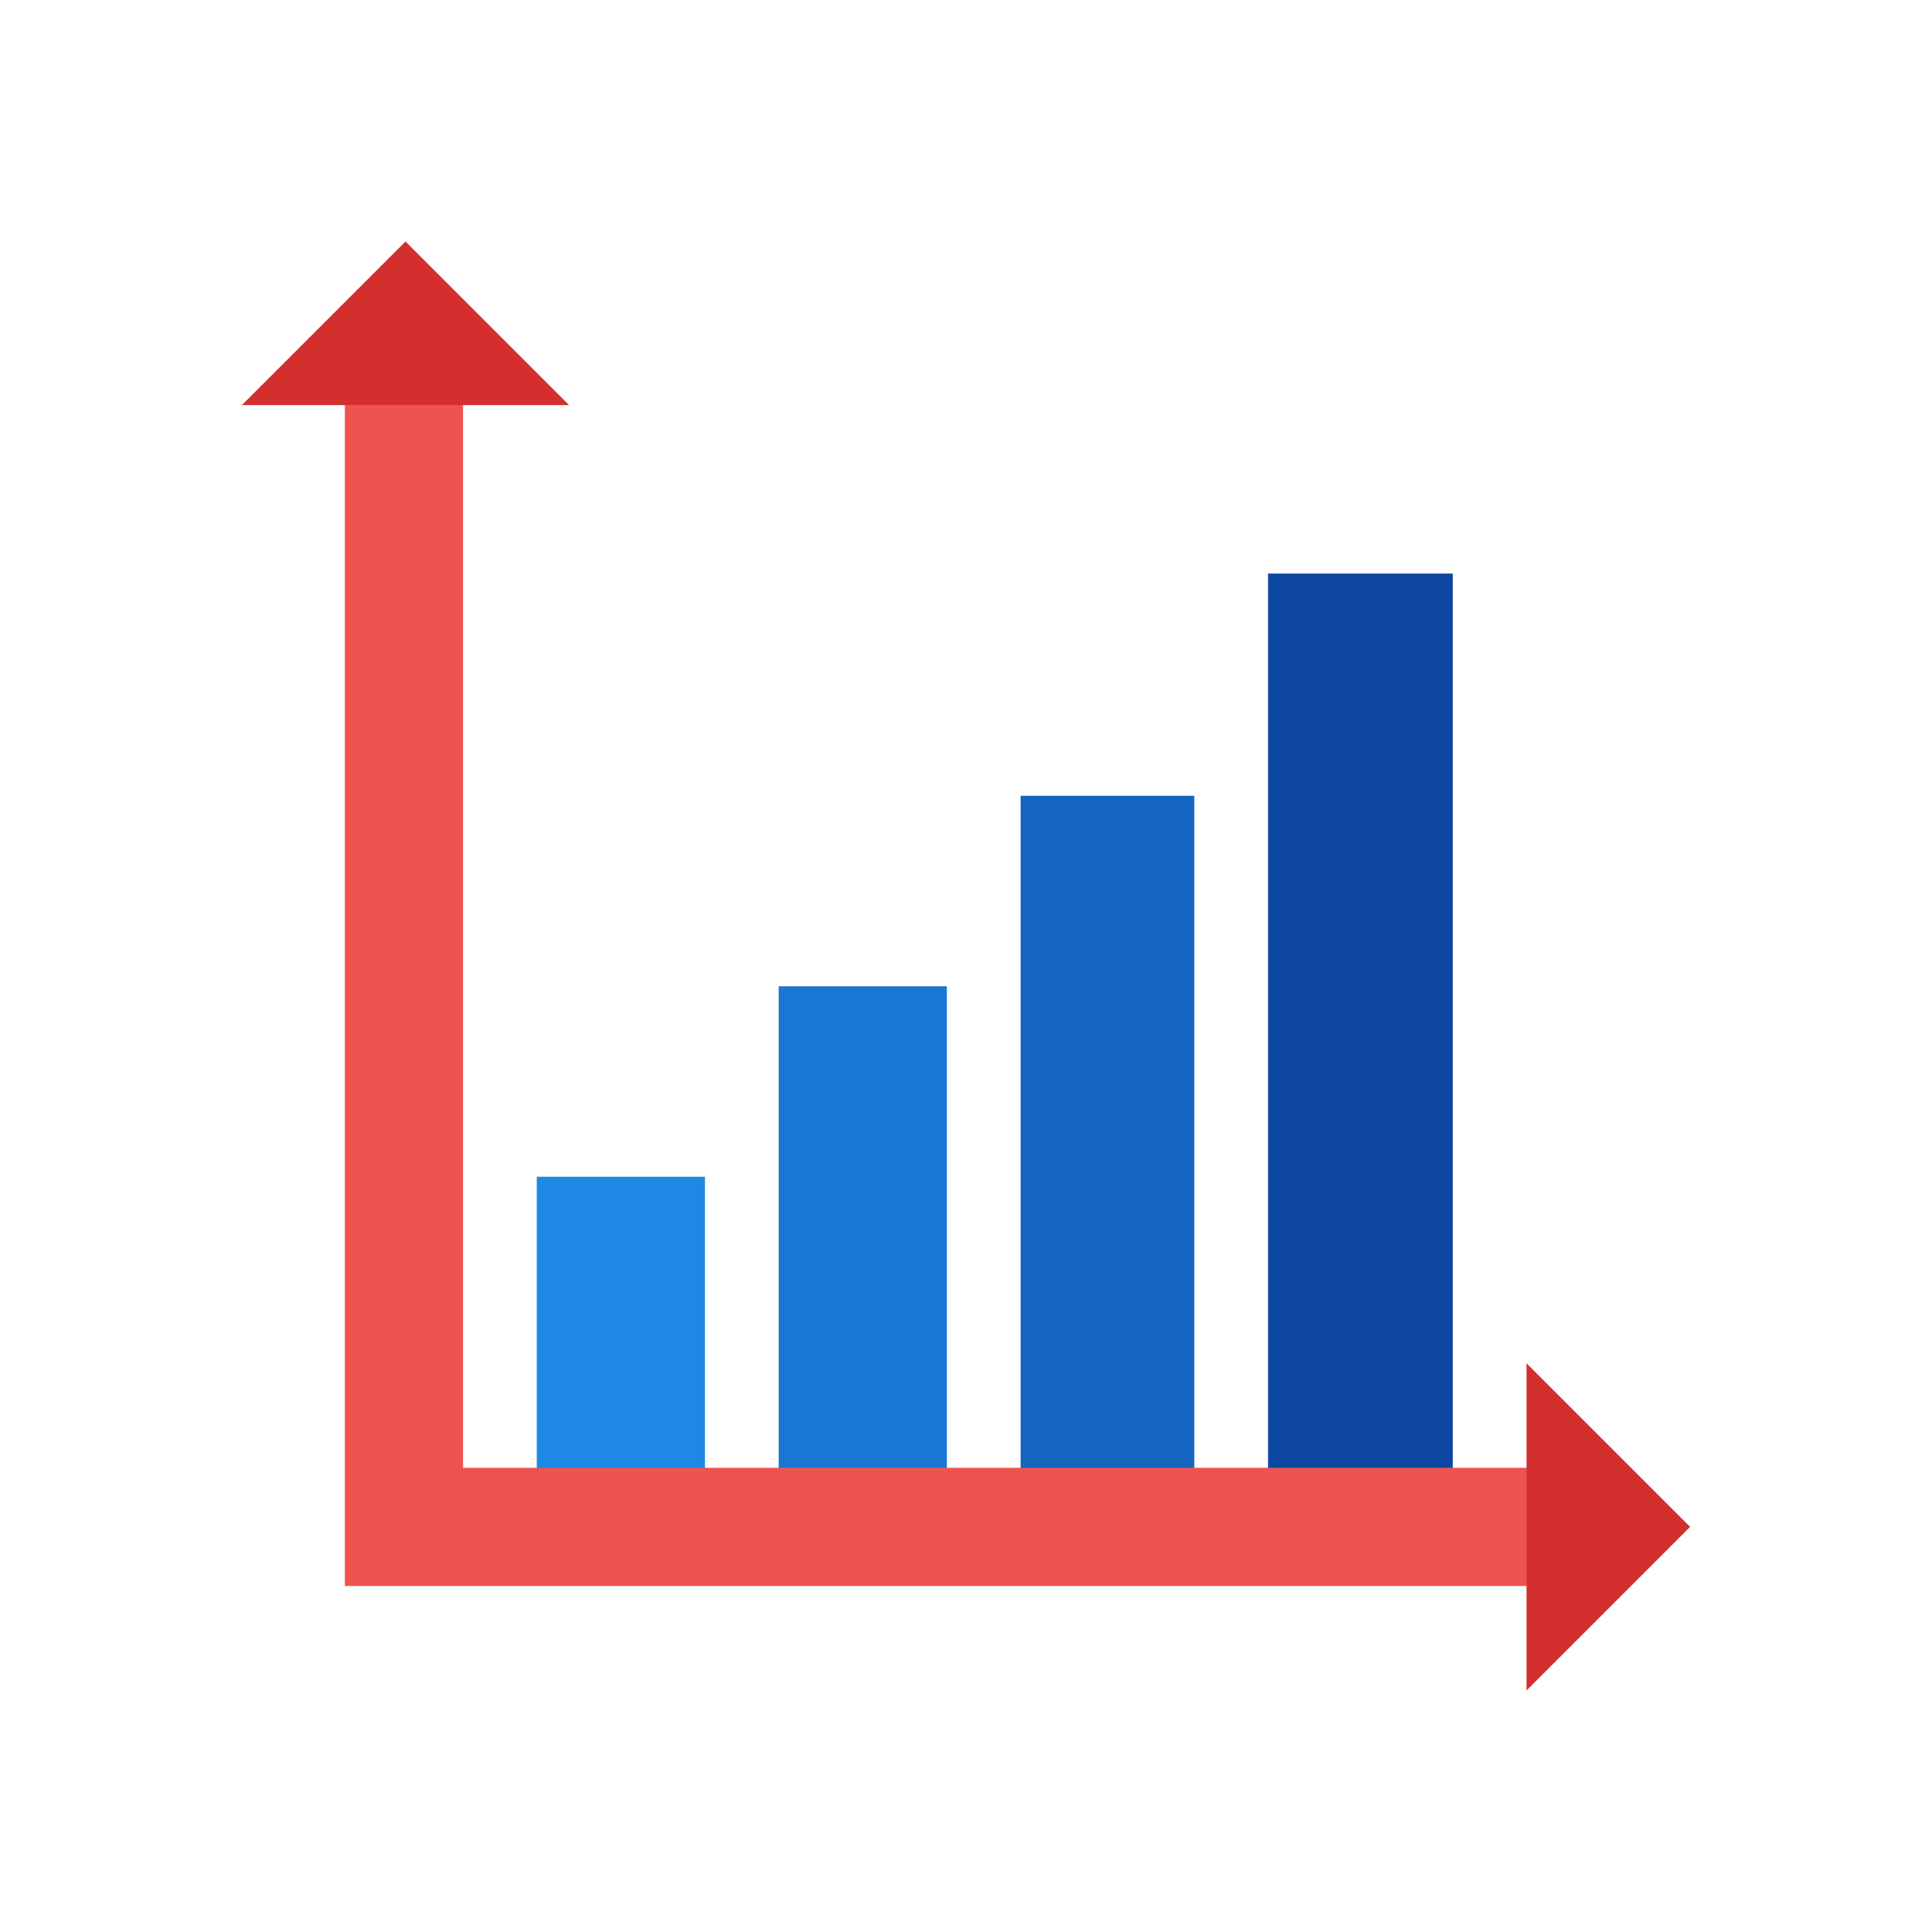 <?xml version="1.0" encoding="UTF-8"?>
<!DOCTYPE svg PUBLIC "-//W3C//DTD SVG 1.1//EN" "http://www.w3.org/Graphics/SVG/1.1/DTD/svg11.dtd">
<!-- Creator: CorelDRAW -->
<svg xmlns="http://www.w3.org/2000/svg" xml:space="preserve" width="2048px" height="2048px" style="shape-rendering:geometricPrecision; text-rendering:geometricPrecision; image-rendering:optimizeQuality; fill-rule:evenodd; clip-rule:evenodd"
viewBox="0 0 2048 2048"
 xmlns:xlink="http://www.w3.org/1999/xlink">
 <defs>
  <style type="text/css">
   <![CDATA[
    .fil6 {fill:none}
    .fil3 {fill:#0D47A1}
    .fil2 {fill:#1565C0}
    .fil1 {fill:#1976D2}
    .fil0 {fill:#1E88E5}
    .fil5 {fill:#D32F2F;fill-rule:nonzero}
    .fil4 {fill:#EF5350;fill-rule:nonzero}
   ]]>
  </style>
 </defs>
 <g id="Layer_x0020_1">
  <g id="_363999456">
   <rect id="_489430640" class="fil0" x="569.021" y="1247.41" width="178.256" height="371.163"/>
   <rect id="_489430616" class="fil1" x="825.449" y="1045.49" width="178.256" height="573.082"/>
   <rect id="_489430496" class="fil2" x="1081.88" y="843.57" width="184.11" height="775"/>
   <rect id="_489430784" class="fil3" x="1344.17" y="607.998" width="195.826" height="1010.57"/>
   <polygon id="_363987192" class="fil4" points="1681.98,1681.21 428.204,1681.21 365.561,1681.21 365.561,1618.57 365.561,349.869 490.849,349.869 490.849,1555.93 1681.98,1555.93 "/>
   <polygon id="_366669752" class="fil5" points="256.407,429.427 396.618,289.217 429.837,255.999 463.055,289.217 603.266,429.427 "/>
   <polygon id="_366663416" class="fil5" points="1618.17,1445.14 1758.38,1585.35 1791.59,1618.57 1758.38,1651.79 1618.17,1792 "/>
  </g>
 </g>
 <rect class="fil6" width="2048" height="2048"/>
</svg>
